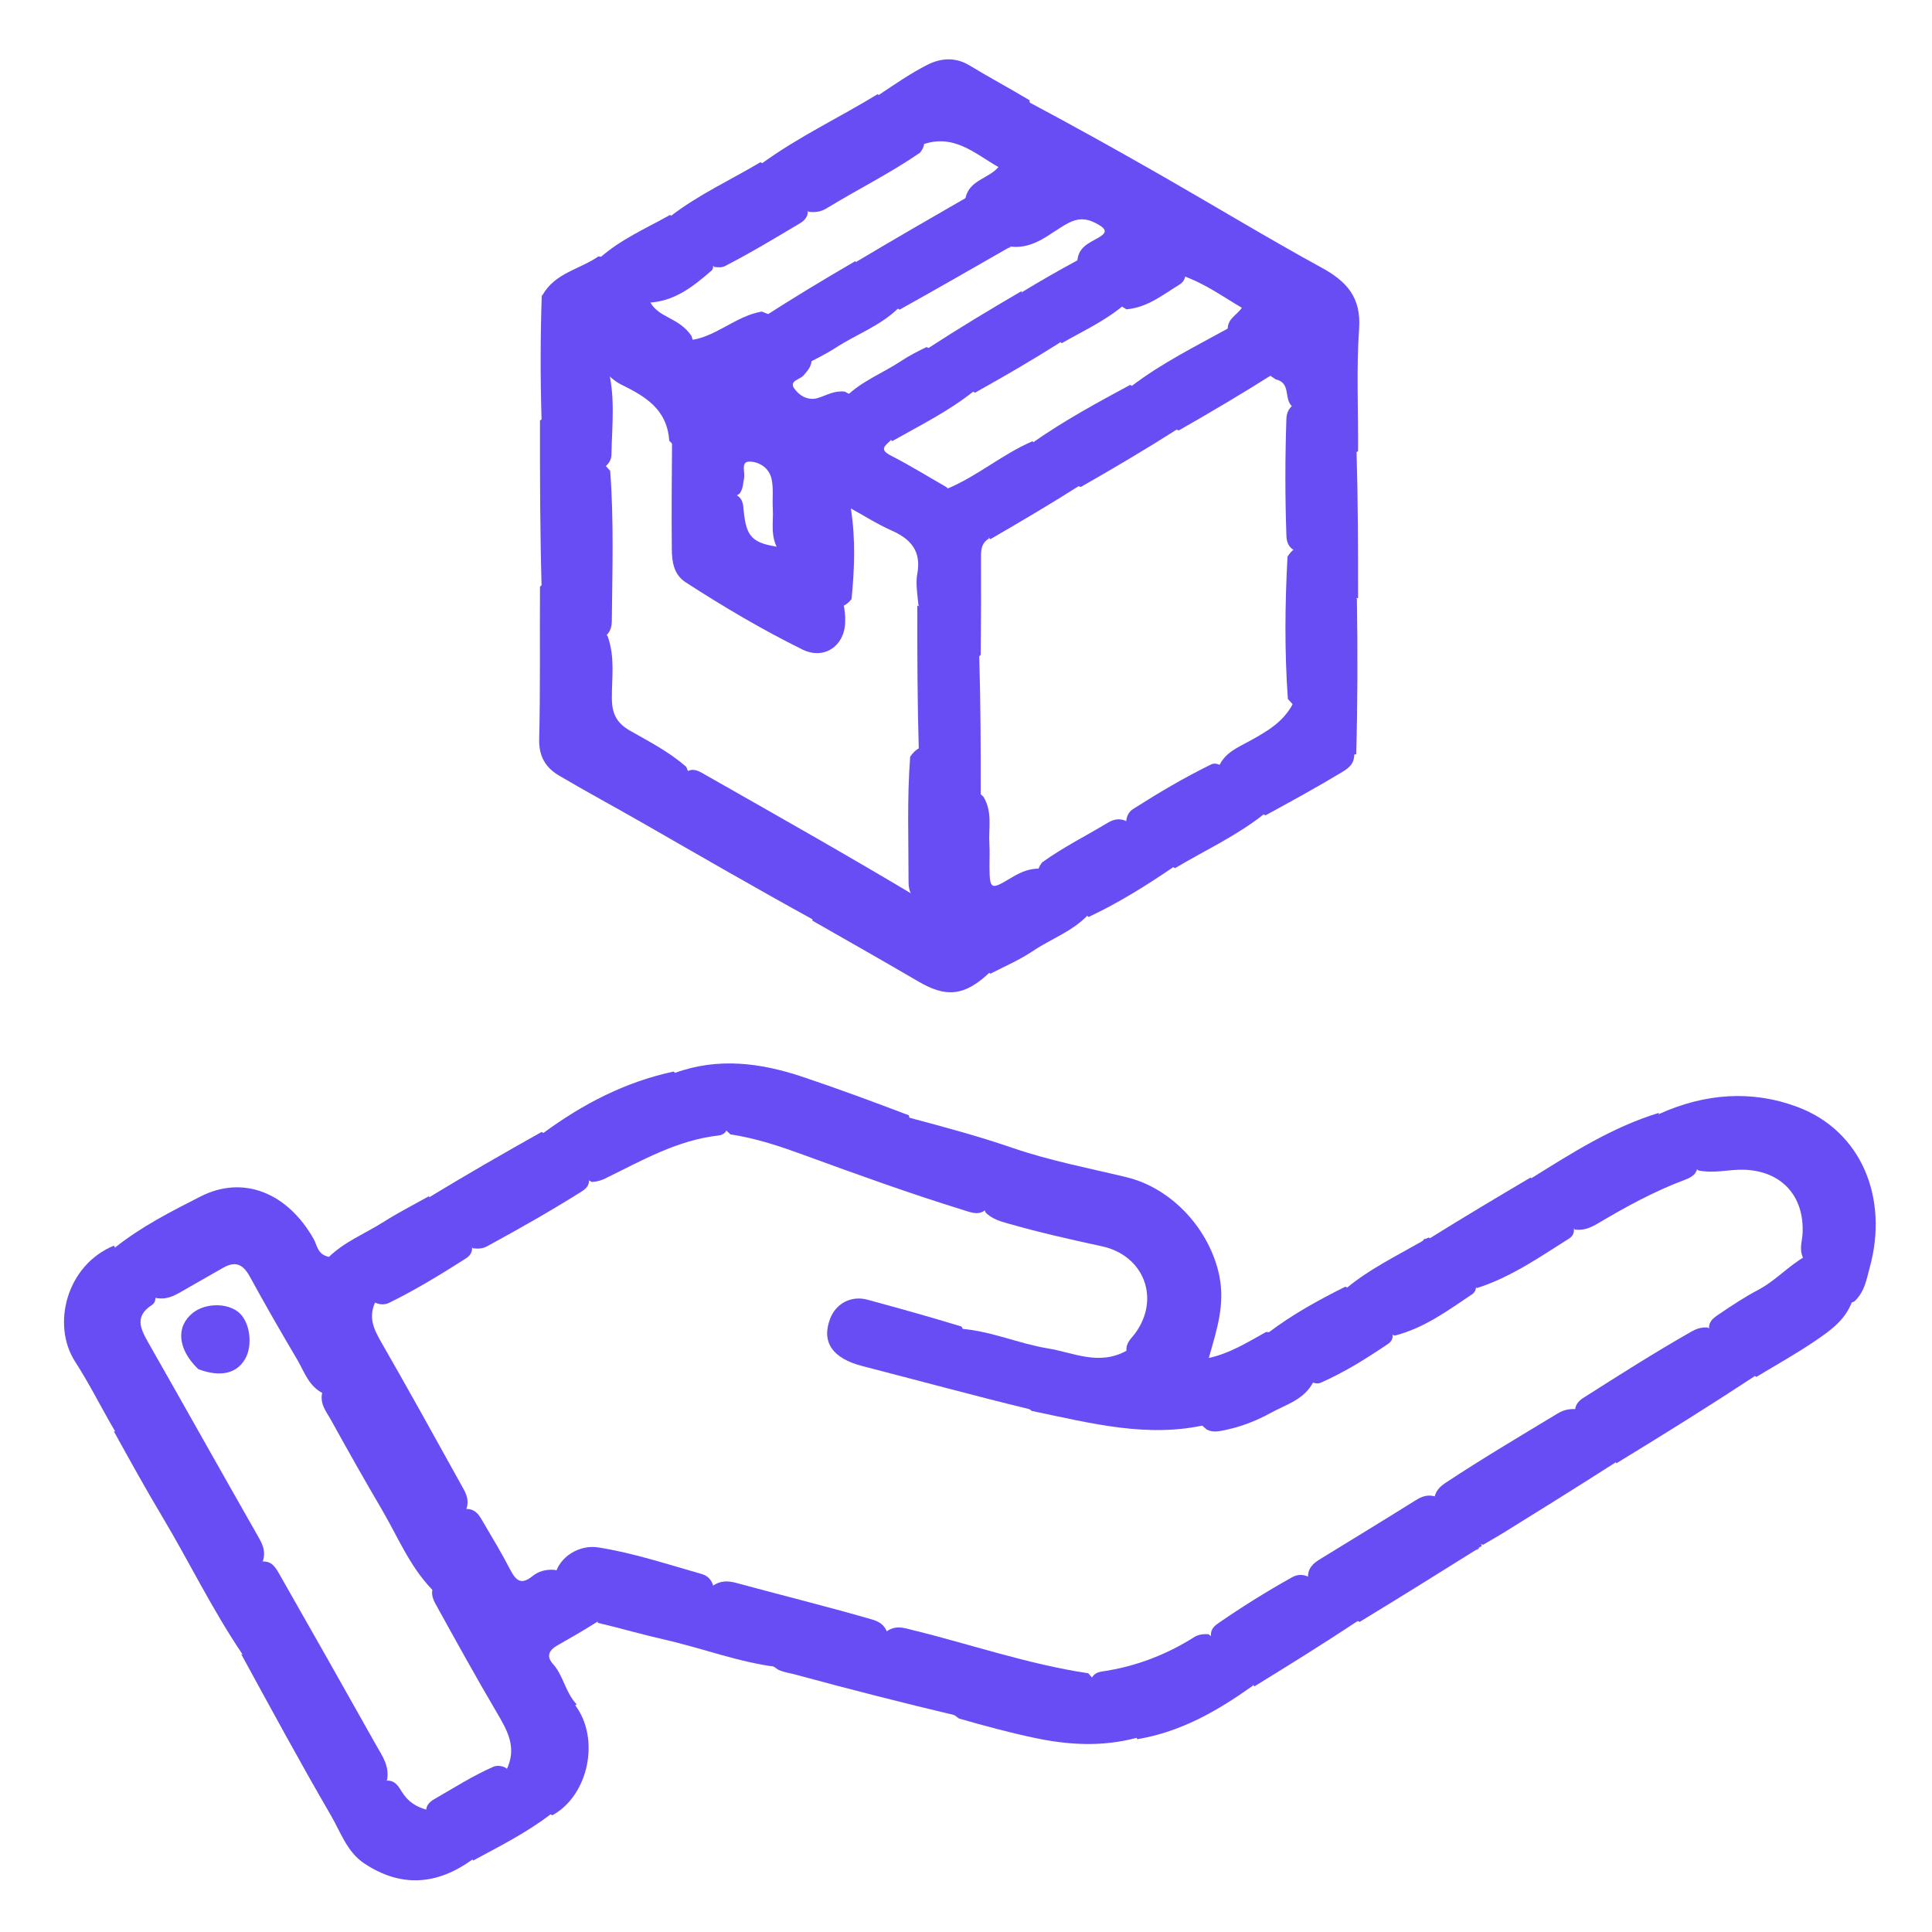 <svg xmlns="http://www.w3.org/2000/svg"  x="0px" y="0px" width="50" height="50" viewBox="0 0 512 512" enable-background="new 0 0 512 512" xml:space="preserve">
<path fill="#684DF4" stroke="none" 
	d="
M240.783,296.147 
	C250.174,298.642 259.4,301.136 268.419,304.231 
	C278.266,307.611 288.445,309.545 298.514,311.967 
	C310.731,314.907 320.698,326.02 323.147,338.177 
	C324.685,345.815 322.44,352.518 320.341,359.882 
	C325.946,358.642 330.536,355.768 335.537,352.98 
	C342.786,353.377 347.825,358.414 348.273,365.786 
	C345.876,370.906 340.915,372.146 336.852,374.383 
	C332.863,376.579 328.526,378.29 323.564,379.196 
	C322.661,379.374 322.137,379.403 321.224,379.313 
	C320.594,379.181 320.35,379.102 319.776,378.837 
	C313.14,373.086 307.55,366.775 301.241,361.216 
	C300.246,360.339 299.148,359.604 298.513,357.979 
	C298.391,355.739 299.837,354.699 300.807,353.381 
	C307.551,344.214 303.233,332.698 291.999,330.274 
	C283.555,328.453 275.14,326.544 266.839,324.155 
	C264.93,323.606 262.994,323.049 261.223,321.372 
	C260.274,318.99 258.948,317.415 257.318,315.887 
	C252.22,311.108 247.548,305.887 242.38,301.172 
	C240.975,299.89 239.807,298.518 240.783,296.147 
z"/>
<path fill="#684DF4" stroke="none" 
	d="
M272.746,27.104 
	C284.788,33.515 296.574,40.087 308.281,46.794 
	C322.284,54.816 336.089,63.191 350.241,70.937 
	C356.953,74.61 360.756,78.84 360.175,87.155 
	C359.434,97.747 359.979,108.429 359.901,119.536 
	C357.228,121.825 355.594,119.881 353.904,118.412 
	C350.106,115.11 347.017,111.051 342.624,107.86 
	C340.011,105.888 342.353,101.503 338.08,100.539 
	C332.804,97.095 328.745,92.898 325.367,87.593 
	C325.115,84.501 327.736,83.583 329.106,81.567 
	C324.052,78.601 319.394,75.183 313.56,73.126 
	C300.339,59.882 287.27,46.977 274.373,33.901 
	C272.608,32.112 270.979,30.131 272.746,27.104 
z"/>
<path fill="#684DF4" stroke="none" 
	d="
M30.574,330.533 
	C37.621,324.977 45.42,321.008 53.167,317.071 
	C64.459,311.333 76.187,316.085 83.124,328.343 
	C84.019,329.924 84.121,332.167 86.595,332.926 
	C92.959,334.713 96.399,339.371 99.648,344.668 
	C97.514,348.839 98.926,352.027 100.939,355.527 
	C108.103,367.984 115.063,380.561 122.026,393.134 
	C123.125,395.12 124.555,397.102 123.586,399.946 
	C120.808,402.217 118.544,400.993 116.729,399.18 
	C107.899,390.362 98.67,381.934 90.449,372.52 
	C89.243,371.139 88.341,369.472 85.839,369.374 
	C81.764,367.421 80.657,363.511 78.764,360.311 
	C74.465,353.048 70.255,345.724 66.21,338.317 
	C64.387,334.979 62.35,334.11 59.038,336.03 
	C55.459,338.104 51.834,340.099 48.261,342.186 
	C46.096,343.451 43.903,344.635 40.897,343.879 
	C37.687,341.444 35.138,338.821 32.595,336.195 
	C31.181,334.735 29.871,333.203 30.574,330.533 
z"/>
<path fill="#684DF4" stroke="none" 
	d="
M143.777,78.192 
	C147.118,72.286 153.563,71.428 158.594,67.947 
	C165.61,68.706 168.577,73.822 171.86,79.087 
	C172.951,81.948 175.139,83.078 177.344,84.252 
	C179.522,85.411 181.674,86.652 183.283,89.08 
	C184.036,92.354 186.794,93.317 188.648,95.143 
	C199.902,106.231 211.112,117.363 222.128,128.689 
	C223.741,130.347 225.179,132.221 225.53,135.073 
	C226.764,143.093 226.448,150.73 225.673,158.762 
	C222.782,162.306 220.644,160.499 218.546,158.334 
	C214.546,154.206 210.52,150.103 206.253,145.707 
	C204.054,142.062 205.016,138.355 204.802,134.789 
	C204.644,132.164 205.043,129.489 204.466,126.907 
	C203.794,123.903 201.131,122.369 198.66,122.329 
	C196.186,122.289 197.536,125.18 197.186,126.751 
	C196.902,128.022 197.019,129.383 196.001,130.818 
	C193.181,132.805 191.442,131.317 189.742,129.537 
	C185.736,125.342 181.671,121.205 177.352,116.787 
	C176.795,108.358 170.861,104.991 164.62,101.909 
	C162.972,101.095 161.671,99.85 160.037,98.438 
	C156.351,93.489 151.993,89.663 147.919,85.579 
	C145.882,83.537 144.261,81.346 143.777,78.192 
z"/>
<path fill="#684DF4" stroke="none" 
	d="
M272.866,26.581 
	C272.784,29.552 274.585,31.091 276.228,32.733 
	C287.339,43.834 298.438,54.947 309.553,66.043 
	C311.197,67.684 312.837,69.312 313.919,71.81 
	C314.456,73.657 313.62,74.785 312.509,75.458 
	C308.19,78.075 304.213,81.447 298.523,81.976 
	C293.124,78.752 289.534,74.089 285.491,69.444 
	C285.624,65.473 288.638,64.412 291.147,62.958 
	C293.22,61.758 293.369,60.852 291.189,59.572 
	C288.466,57.974 286.146,57.499 282.974,59.185 
	C278.301,61.67 274.286,65.999 267.931,65.375 
	C262.942,61.866 258.405,58.336 255.841,52.566 
	C256.889,47.647 261.881,47.446 264.602,44.274 
	C258.23,40.671 252.611,35.12 243.979,38.493 
	C239.257,34.732 233.987,31.83 232.788,25.236 
	C237.228,22.282 241.36,19.388 245.821,17.15 
	C249.38,15.364 253.213,15.063 257.007,17.38 
	C262.136,20.511 267.456,23.328 272.866,26.581 
z"/>
<path fill="#684DF4" stroke="none" 
	d="
M215.278,243.604 
	C200.076,235.243 185.168,226.619 170.228,218.049 
	C162.89,213.839 155.435,209.829 148.149,205.53 
	C144.616,203.446 142.778,200.47 142.888,195.9 
	C143.208,182.584 143.02,169.256 143.099,155.468 
	C145.736,152.865 147.694,154.438 149.618,156.086 
	C153.831,159.695 157.275,164.01 161.024,168.579 
	C163.059,174.231 162.097,179.75 162.151,185.181 
	C162.19,189.069 163.38,191.586 166.916,193.613 
	C171.933,196.488 177.163,199.107 181.851,203.211 
	C182.8,205.575 183.734,207.476 185.503,208.882 
	C195.41,216.751 203.65,226.35 212.648,235.161 
	C214.881,237.347 217.304,239.671 215.278,243.604 
z"/>
<path fill="#684DF4" stroke="none" 
	d="
M85.619,368.313 
	C88.557,367.782 90.1,369.593 91.747,371.242 
	C100.188,379.694 108.63,388.146 117.092,396.577 
	C118.598,398.078 119.917,399.929 122.752,399.951 
	C126.147,399.453 127.144,401.86 128.279,403.777 
	C130.649,407.782 133.046,411.785 135.179,415.914 
	C136.679,418.817 138.056,420.167 141.105,417.695 
	C142.644,416.447 144.622,415.807 147.087,416.045 
	C151.592,417.472 154.372,420.594 157.177,423.652 
	C158.693,425.304 159.825,427.137 158.28,429.797 
	C154.593,432.099 151.151,434.097 147.691,436.064 
	C145.498,437.311 144.689,438.922 146.558,440.993 
	C149.308,444.039 149.782,448.428 152.804,451.655 
	C149.635,454.5 147.597,452.047 145.619,450.151 
	C137.59,442.448 129.86,434.44 122.008,426.557 
	C119.857,424.397 117.576,422.632 114.493,421.241 
	C108.459,414.93 105.37,407.15 101.206,400.068 
	C96.605,392.243 92.145,384.321 87.748,376.372 
	C86.439,374.005 84.376,371.719 85.619,368.313 
z"/>
<path fill="#684DF4" stroke="none" 
	d="
M439.723,295.201 
	C451.871,289.708 464.286,288.854 476.285,293.328 
	C493.368,299.698 500.539,317.569 495.506,335.873 
	C494.669,338.917 494.209,342.304 491.428,344.896 
	C489.412,345.864 488.26,344.845 487.226,343.789 
	C484.022,340.516 480.413,337.607 477.805,333.292 
	C476.771,330.98 477.572,329.018 477.688,327.051 
	C478.283,316.907 472.024,310.176 461.901,309.984 
	C458.088,309.912 454.319,311.015 450.132,310.196 
	C446.746,307.436 443.882,304.654 441.162,301.728 
	C439.533,299.976 438.077,298.118 439.723,295.201 
z"/>
<path fill="#684DF4" stroke="none" 
	d="
M30.174,330.113 
	C33.065,335.031 38.518,337.435 40.968,342.773 
	C41.462,344.199 41.087,345.299 40.299,345.806 
	C35.618,348.825 37.145,352.015 39.349,355.887 
	C48.941,372.738 58.415,389.656 68.016,406.502 
	C69.252,408.671 70.642,410.784 69.645,413.794 
	C66.151,416.124 64.176,413.716 62.257,411.755 
	C52.537,401.825 42.005,392.677 33.272,381.791 
	C32.552,380.894 31.788,380 30.447,379.223 
	C26.763,372.93 23.665,366.664 19.898,360.831 
	C13.651,351.158 17.515,335.36 30.174,330.113 
z"/>
<path fill="#684DF4" stroke="none" 
	d="
M240.851,295.565 
	C241.151,297.566 242.416,298.344 243.516,299.392 
	C248.925,304.55 254.222,309.827 259.535,315.086 
	C260.739,316.278 261.51,317.747 261.907,319.777 
	C260.001,322.402 257.652,321.404 255.494,320.738 
	C241.202,316.327 227.139,311.242 213.094,306.111 
	C206.837,303.826 200.556,301.686 193.563,300.621 
	C189.57,296.711 185.461,293.445 181.974,289.54 
	C180.681,288.093 178.974,286.905 178.875,284.325 
	C190.365,280.159 201.648,281.664 212.767,285.398 
	C222.114,288.537 231.368,291.953 240.851,295.565 
z"/>
<path fill="#684DF4" stroke="none" 
	d="
M30.19,379.351 
	C32.852,378.859 34.305,380.814 35.934,382.441 
	C45.216,391.708 54.477,400.997 63.773,410.251 
	C65.165,411.636 66.337,413.351 68.774,413.905 
	C71.883,413.314 72.987,415.326 74.048,417.182 
	C82.676,432.282 91.225,447.428 99.744,462.59 
	C101.252,465.274 103.237,467.929 102.586,471.705 
	C98.841,474.77 96.515,472.1 94.353,469.901 
	C84.219,459.597 73.363,449.975 64.169,438.273 
	C56.188,426.449 50.142,413.902 43.023,401.973 
	C38.635,394.621 34.479,387.13 30.19,379.351 
z"/>
<path fill="#684DF4" stroke="none" 
	d="
M215.32,243.997 
	C214.989,240.747 213.168,238.644 211.127,236.612 
	C202.313,227.835 193.518,219.04 184.745,210.223 
	C183.361,208.832 181.648,207.661 181.095,205.226 
	C183.407,202.91 185.397,204.467 187.392,205.602 
	C206.04,216.209 224.726,226.752 243.438,237.954 
	C251.454,241.516 256.728,247.639 261.646,254.147 
	C262.372,255.107 262.677,256.219 262.216,257.773 
	C255.553,264.003 250.785,264.438 243.362,260.094 
	C234.163,254.71 224.886,249.459 215.32,243.997 
z"/>
<path fill="#684DF4" stroke="none" 
	d="
M262.411,258.058 
	C256.948,251.024 251.26,244.543 243.236,240.028 
	C241.836,238.065 240.775,236.214 240.778,233.918 
	C240.794,222.933 240.344,211.945 241.203,200.537 
	C244.181,196.234 247.035,198.053 249.693,200.234 
	C253.616,203.451 256.735,207.498 260.694,211.247 
	C263.088,215.379 261.927,219.58 262.196,223.628 
	C262.337,225.759 262.2,227.908 262.225,230.048 
	C262.291,235.577 262.662,235.808 267.27,233.043 
	C269.684,231.594 272.086,230.171 275.398,230.19 
	C281.787,232.32 286.391,235.861 288.174,242.654 
	C283.938,246.959 278.489,248.835 273.817,251.973 
	C270.35,254.302 266.471,256.017 262.411,258.058 
z"/>
<path fill="#684DF4" stroke="none" 
	d="
M63.942,438.405 
	C66.296,438.226 67.574,440.1 69.073,441.592 
	C78.097,450.578 87.086,459.6 96.105,468.591 
	C97.606,470.087 98.923,471.929 101.75,471.951 
	C104.68,471.426 105.62,473.479 106.627,475.049 
	C108.148,477.423 110.199,478.826 113.191,479.634 
	C117.374,481.699 120.425,484.604 123.304,487.717 
	C124.532,489.046 125.725,490.405 125.211,492.771 
	C115.689,499.687 106.127,500.209 96.513,493.811 
	C91.961,490.782 90.259,485.505 87.677,481.069 
	C79.548,467.106 71.858,452.888 63.942,438.405 
z"/>
<path fill="#684DF4" stroke="none" 
	d="
M301.238,460.533 
	C292.029,463.002 283.062,462.439 274.164,460.557 
	C267.519,459.151 260.953,457.375 254.149,455.427 
	C247.523,450.695 242.315,444.968 236.906,439.468 
	C235.053,437.583 233.131,435.601 235.011,432.295 
	C237.553,430.569 239.787,431.482 242.042,432.034 
	C257.373,435.791 272.345,441.02 288.412,443.441 
	C291.796,447.502 295.497,450.741 298.885,454.278 
	C300.456,455.919 302.318,457.508 301.238,460.533 
z"/>
<path fill="#684DF4" stroke="none" 
	d="
M235.057,432.449 
	C235.441,436.024 238.206,437.412 240.018,439.5 
	C244.46,444.621 250.269,448.475 253.894,454.748 
	C239.484,451.335 225.003,447.646 210.587,443.721 
	C209.174,443.337 207.735,443.208 206.156,442.449 
	C200.062,438.269 195.4,433.059 190.526,428.091 
	C188.483,426.009 186.778,423.731 188.829,420.302 
	C191.098,418.727 193.15,418.953 195.311,419.541 
	C206.789,422.668 218.342,425.515 229.777,428.801 
	C231.831,429.391 234.01,429.796 235.057,432.449 
z"/>
<path fill="#684DF4" stroke="none" 
	d="
M189.071,420.459 
	C188.785,423.535 190.646,425 192.182,426.717 
	C196.645,431.707 202.347,435.546 205.904,441.77 
	C195.757,440.52 186.101,436.775 176.065,434.503 
	C170.285,433.195 164.586,431.527 158.447,430.067 
	C156.922,423.817 151.097,421.506 147.142,417.169 
	C148.291,412.658 153.397,409.262 158.588,410.085 
	C167.898,411.561 176.871,414.554 185.929,417.122 
	C187.375,417.532 188.573,418.487 189.071,420.459 
z"/>
<path fill="#684DF4" stroke="none" 
	d="
M114.916,420.259 
	C118.667,420.79 121.37,422.86 123.838,425.333 
	C131.65,433.159 139.467,440.98 147.299,448.786 
	C148.684,450.166 149.906,451.84 152.483,451.979 
	C159.07,460.789 156.016,475.774 146.391,481.06 
	C140.907,478.522 137.27,474.377 134.078,469.321 
	C137.219,463.212 134.463,458.621 131.556,453.672 
	C126.209,444.57 121.082,435.331 115.986,426.08 
	C115.034,424.351 113.875,422.66 114.916,420.259 
z"/>
<path fill="#684DF4" stroke="none" 
	d="
M160.258,168.764 
	C155.437,166.329 152.935,161.708 149.038,158.515 
	C147.419,157.188 146.274,155.189 143.517,155.026 
	C143.122,140.647 143.076,126.29 143.099,111.469 
	C146.006,108.736 148.031,110.638 149.996,112.414 
	C154.109,116.132 157.664,120.397 161.706,124.774 
	C162.712,138.266 162.264,151.35 162.14,164.431 
	C162.126,165.93 161.899,167.421 160.258,168.764 
z"/>
<path fill="#684DF4" stroke="none" 
	d="
M428.22,387.51 
	C418.114,393.977 408.238,400.128 398.35,406.259 
	C396.708,407.276 395.01,408.202 393.061,409.368 
	C386.219,408.208 383.089,403.103 380.034,397.5 
	C380.298,395.121 381.606,393.946 383.183,392.903 
	C392.841,386.515 402.81,380.632 412.71,374.635 
	C414.167,373.752 415.712,373.262 417.817,373.451 
	C422.275,375.593 424.854,379.266 427.758,382.562 
	C428.879,383.835 429.183,385.502 428.22,387.51 
z"/>
<path fill="#684DF4" stroke="none" 
	d="
M428.341,387.799 
	C426.5,382.034 420.998,379.414 417.476,374.75 
	C417.097,372.651 418.166,371.365 419.592,370.457 
	C429.077,364.419 438.565,358.384 448.346,352.829 
	C449.509,352.169 450.75,351.715 452.499,351.791 
	C458.077,354.86 462.503,358.646 465.056,364.673 
	C452.973,372.614 440.83,380.189 428.341,387.799 
z"/>
<path fill="#684DF4" stroke="none" 
	d="
M359.591,158.682 
	C359.813,172.545 359.794,186.087 359.413,199.877 
	C356.261,200.589 354.447,198.907 352.63,197.216 
	C348.696,193.555 345.2,189.472 341.293,185.226 
	C340.405,172.539 340.52,160.247 341.198,147.541 
	C343.358,143.987 345.916,144.73 348.025,146.674 
	C352.011,150.348 356.253,153.813 359.591,158.682 
z"/>
<path fill="#684DF4" stroke="none" 
	d="
M359.901,158.538 
	C355.384,158.142 353.201,154.305 350.129,151.635 
	C348.027,149.806 346.521,147.29 343.491,146.08 
	C341.405,145.192 340.968,143.605 340.908,141.9 
	C340.55,131.645 340.561,121.388 340.901,111.133 
	C340.946,109.792 341.246,108.502 342.728,107.262 
	C346.496,106.913 347.924,109.713 350.008,111.511 
	C353.137,114.211 355.424,117.839 359.508,119.923 
	C359.878,132.692 359.924,145.383 359.901,158.538 
z"/>
<path fill="#684DF4" stroke="none" 
	d="
M178.491,283.975 
	C183.963,288.284 188.931,292.717 192.918,298.51 
	C192.593,300.07 191.646,300.78 190.455,300.912 
	C179.505,302.132 170.148,307.528 160.529,312.243 
	C159.482,312.756 158.403,313.147 156.841,313.244 
	C151.145,310.187 147.475,305.486 143.887,300.331 
	C154.361,292.64 165.508,286.783 178.491,283.975 
z"/>
<path fill="#684DF4" stroke="none" 
	d="
M380.625,396.681 
	C384.697,400.919 388.433,404.988 392.478,409.311 
	C392.786,409.565 392.604,409.857 392.432,409.869 
	C391.947,410.048 391.678,410.271 391.227,410.686 
	C380.896,417.15 370.785,423.468 360.329,429.814 
	C354.373,427.496 351.258,422.225 346.64,418.224 
	C346.502,415.56 348.066,414.277 349.772,413.229 
	C358.227,408.031 366.71,402.878 375.125,397.614 
	C376.678,396.643 378.355,395.876 380.625,396.681 
z"/>
<path fill="#684DF4" stroke="none" 
	d="
M439.576,294.936 
	C439.867,298.615 443.03,300.187 445.03,302.527 
	C446.639,304.409 448.896,305.739 449.918,308.509 
	C449.948,311.089 448.272,312.005 446.56,312.642 
	C438.417,315.67 430.858,319.832 423.413,324.243 
	C421.697,325.26 419.872,326.127 417.388,325.866 
	C413.176,321.449 407.46,318.717 405.829,312.242 
	C416.655,305.512 427.162,298.749 439.576,294.936 
z"/>
<path fill="#684DF4" stroke="none" 
	d="
M143.53,299.984 
	C148.817,302.807 152.775,306.636 155.876,311.813 
	C156.558,313.815 155.469,314.914 154.217,315.705 
	C146.009,320.892 137.555,325.664 129.03,330.308 
	C128.003,330.868 126.838,330.997 125.293,330.808 
	C121.337,326.212 115.564,323.564 113.828,317.233 
	C123.692,311.262 133.43,305.639 143.53,299.984 
z"/>
<path fill="#684DF4" stroke="none" 
	d="
M232.597,24.95 
	C236.708,28.923 240.463,32.953 244.542,37.194 
	C244.886,37.652 244.905,37.899 244.85,38.514 
	C244.594,39.352 244.351,39.789 243.804,40.477 
	C235.646,46.068 227.092,50.29 218.975,55.254 
	C217.695,56.036 216.236,56.352 214.345,56.137 
	C209.508,52.369 205.08,48.629 201.888,43.32 
	C211.593,36.268 222.276,31.245 232.597,24.95 
z"/>
<path fill="#684DF4" stroke="none" 
	d="
M301.396,460.906 
	C299.478,456.635 295.498,454.55 292.827,451.34 
	C291.4,449.625 289.227,448.439 289.021,445.516 
	C289.49,443.719 290.661,443.17 292.031,442.969 
	C300.84,441.678 308.973,438.594 316.494,433.843 
	C317.483,433.218 318.65,433.013 320.222,433.064 
	C325.264,436.788 330.678,439.805 332.121,446.666 
	C322.758,453.312 313.103,458.943 301.396,460.906 
z"/>
<path fill="#684DF4" stroke="none" 
	d="
M465.433,364.897 
	C460.595,361.777 457.066,357.503 453.131,353.178 
	C452.277,350.368 454.088,349.271 455.732,348.159 
	C459.035,345.924 462.388,343.696 465.892,341.859 
	C470.503,339.441 473.883,335.527 478.527,332.87 
	C483.301,336.324 487.031,340.383 490.853,344.825 
	C489.092,349.804 485.023,352.642 481.015,355.365 
	C476.078,358.718 470.852,361.644 465.433,364.897 
z"/>
<path fill="#684DF4" stroke="none" 
	d="
M332.437,446.903 
	C328.839,442.537 323.832,439.556 321.037,434.216 
	C320.518,432.111 321.601,431.035 322.821,430.195 
	C329.164,425.823 335.695,421.744 342.423,417.991 
	C343.59,417.34 344.893,417.105 346.55,417.765 
	C353.134,419.464 356.116,424.754 359.91,429.516 
	C350.907,435.482 341.831,441.123 332.437,446.903 
z"/>
<path fill="#684DF4" stroke="none" 
	d="
M113.63,317.036 
	C115.929,320.079 119.595,321.461 121.9,324.339 
	C123.163,325.914 124.424,327.416 124.985,329.772 
	C125.46,331.691 124.576,332.782 123.46,333.496 
	C116.874,337.706 110.2,341.774 103.179,345.233 
	C102.105,345.762 100.938,345.846 99.452,345.234 
	C94.712,341.647 90.969,337.553 87.058,333.206 
	C91.312,329.023 96.757,326.932 101.593,323.854 
	C105.379,321.445 109.393,319.395 113.63,317.036 
z"/>
<path fill="#684DF4" stroke="none" 
	d="
M405.634,312.042 
	C409.094,316.516 415.178,318.576 416.963,324.794 
	C417.422,326.444 416.86,327.573 415.894,328.179 
	C408.118,333.061 400.586,338.405 391.382,341.36 
	C385.927,338.004 381.255,334.289 378.795,328.238 
	C387.741,322.659 396.527,317.426 405.634,312.042 
z"/>
<path fill="#684DF4" stroke="none" 
	d="
M160.255,123.77 
	C155.324,122.178 152.97,117.884 149.443,114.933 
	C147.696,113.472 146.496,111.24 143.517,111.027 
	C143.182,100.124 143.197,89.244 143.578,78.12 
	C147.849,83.032 152.916,87.077 157.283,91.792 
	C158.612,93.227 160.356,94.352 160.908,96.776 
	C163.206,104.797 162.169,112.629 162.044,120.415 
	C162.025,121.615 161.588,122.695 160.255,123.77 
z"/>
<path fill="#684DF4" stroke="none" 
	d="
M342.823,186.124 
	C347.021,187.244 348.885,190.84 351.737,193.266 
	C354.115,195.288 356.376,197.447 358.87,199.834 
	C359.018,202.475 357.169,203.708 355.6,204.653 
	C349.079,208.583 342.395,212.244 335.41,216.056 
	C328.952,213.894 324.69,209.909 322.977,203.158 
	C324.675,199.39 328.001,198.119 330.999,196.459 
	C335.597,193.913 340.214,191.408 342.823,186.124 
z"/>
<path fill="#684DF4" stroke="none" 
	d="
M201.537,42.985 
	C206.662,45.959 210.975,49.433 213.89,54.806 
	C214.577,57.119 213.322,58.39 211.932,59.216 
	C205.388,63.105 198.871,67.05 192.093,70.529 
	C191.356,70.908 190.485,70.892 189.281,70.738 
	C185.262,66.192 179.814,63.28 177.794,57.222 
	C185.25,51.521 193.505,47.754 201.537,42.985 
z"/>
<path fill="#684DF4" stroke="none" 
	d="
M323.723,202.911 
	C326.265,208.419 331.578,211.024 334.877,215.815 
	C327.725,221.48 319.462,225.276 311.402,230.068 
	C305.783,227.397 302.058,223.024 298.437,218.1 
	C298.463,216.294 299.173,215.108 300.303,214.386 
	C307.009,210.107 313.854,206.061 321.006,202.562 
	C321.751,202.198 322.638,202.365 323.723,202.911 
z"/>
<path fill="#684DF4" stroke="none" 
	d="
M298.629,217.687 
	C303.968,220.651 307.785,224.673 310.969,229.776 
	C303.791,234.673 296.533,239.212 288.473,243.019 
	C284.303,239.035 281.083,234.374 275.493,231.761 
	C275.11,231.349 275.091,231.102 275.147,230.488 
	C275.404,229.65 275.647,229.214 276.195,228.527 
	C281.808,224.493 287.683,221.594 293.271,218.213 
	C294.86,217.252 296.505,216.61 298.629,217.687 
z"/>
<path fill="#684DF4" stroke="none" 
	d="
M133.82,468.371 
	C138.742,471.845 142.845,475.615 145.968,480.77 
	C139.625,485.656 132.6,489.161 125.409,493.057 
	C121.755,488.605 117.495,485.076 113.142,481.173 
	C112.417,478.897 113.654,477.617 115.044,476.819 
	C120.174,473.875 125.17,470.673 130.598,468.273 
	C131.518,467.866 132.518,467.843 133.82,468.371 
z"/>
<path fill="#684DF4" stroke="none" 
	d="
M378.71,327.955 
	C382.836,331.797 387.318,335.103 390.859,339.82 
	C391.537,341.336 390.964,342.441 390.02,343.07 
	C383.648,347.315 377.478,351.956 369.533,353.969 
	C364.268,350.654 360.353,346.4 356.894,341.319 
	C362.914,336.337 369.726,333.029 376.575,329.11 
	C377.073,328.832 377.249,328.693 377.707,328.373 
	C378.148,328.134 378.306,328.076 378.71,327.955 
z"/>
<path fill="#684DF4" stroke="none" 
	d="
M356.53,340.983 
	C361.992,343.628 365.78,347.651 368.908,352.82 
	C369.423,354.44 368.812,355.499 367.86,356.14 
	C362.143,359.994 356.315,363.672 349.976,366.446 
	C349.22,366.777 348.358,366.633 347.279,366.09 
	C346.056,359.504 340.775,356.814 336.19,353.12 
	C342.352,348.456 349.2,344.633 356.53,340.983 
z"/>
<path fill="#684DF4" stroke="none" 
	d="
M177.592,56.947 
	C181.759,60.847 186.91,63.593 188.973,69.483 
	C189.008,70.491 189.069,71.279 188.584,71.697 
	C183.673,75.93 178.677,80.036 171.435,80.228 
	C167.333,76.017 163.783,71.776 159.136,68.181 
	C164.548,63.426 171.104,60.575 177.592,56.947 
z"/>
<path fill="#684DF4" stroke="none" 
	d="
M391.298,410.835 
	C391.269,410.604 391.533,410.376 392.029,410.014 
	C392.037,410.2 391.814,410.519 391.298,410.835 
z"/>
<path fill="#684DF4" stroke="none" 
	d="
M377.733,328.172 
	C377.79,328.42 377.561,328.613 377.099,328.871 
	C377.09,328.698 377.284,328.425 377.733,328.172 
z"/>
<path fill="#684DF4" stroke="none" 
	d="
M319.919,377.509 
	C304.212,381.217 289.051,377.139 273.403,373.906 
	C267.451,369.13 262.298,364.014 257.23,358.816 
	C255.522,357.065 253.471,355.356 254.773,352.14 
	C262.826,352.799 270.044,356.096 277.748,357.35 
	C284.498,358.448 291.18,361.997 298.489,357.988 
	C301.885,358.371 303.961,360.285 305.879,362.393 
	C310.441,367.412 316.014,371.475 319.919,377.509 
z"/>
<path fill="#684DF4" stroke="none" 
	d="
M321.921,377.152 
	C321.931,377.329 321.738,377.613 321.282,377.872 
	C321.218,377.611 321.452,377.415 321.921,377.152 
z"/>
<path fill="#684DF4" stroke="none" 
	d="
M299.877,102.314 
	C307.88,96.229 316.673,91.87 325.533,86.984 
	C330.291,90.336 334.039,94.376 337.852,98.826 
	C329.658,104.039 321.214,109.027 312.408,114.061 
	C306.146,112.258 302.578,107.921 299.877,102.314 
z"/>
<path fill="#684DF4" stroke="none" 
	d="
M243.388,160.291 
	C243.111,157.357 242.615,154.63 243.087,152.083 
	C244.203,146.053 241.412,142.865 236.24,140.57 
	C232.265,138.806 228.576,136.397 224.431,134.162 
	C210.96,120.758 197.817,107.467 184.678,94.172 
	C183.635,93.117 182.472,92.138 182.095,90.228 
	C189.394,89.727 194.586,83.85 201.871,82.564 
	C208.231,84.953 213.007,88.562 215.122,95.334 
	C214.994,97.295 213.933,98.314 212.974,99.465 
	C212.038,100.588 209.077,100.905 210.439,102.886 
	C211.769,104.822 214.124,106.329 216.905,105.432 
	C219.084,104.729 221.102,103.462 223.882,103.781 
	C229.576,106.682 234.518,109.884 236.101,116.679 
	C234.306,118.26 233.067,119.19 236.102,120.741 
	C240.964,123.224 245.614,126.121 250.675,129.005 
	C255.336,133.014 260.739,135.967 262.098,142.695 
	C259.961,144.017 259.967,145.892 259.977,147.883 
	C260.018,156.28 259.981,164.676 259.903,173.537 
	C258.232,175.392 256.592,174.774 255.396,173.635 
	C251.143,169.586 246.279,166.063 243.388,160.291 
z"/>
<path fill="#684DF4" stroke="none" 
	d="
M223.512,159.919 
	C223.887,161.664 224.038,163.33 223.979,164.989 
	C223.754,171.3 218.324,174.914 212.669,172.133 
	C201.992,166.881 191.762,160.806 181.764,154.351 
	C178.483,152.233 178.068,148.822 178.035,145.423 
	C177.943,135.926 178.021,126.428 178.1,116.466 
	C183.83,118.956 187.401,124.17 191.7,128.59 
	C192.49,129.402 192.998,130.482 194.512,130.919 
	C196.968,131.81 196.93,133.707 197.107,135.509 
	C197.778,142.352 199.414,144.01 206.821,145.013 
	C212.829,147.957 216.402,153.17 220.7,157.59 
	C221.49,158.402 221.997,159.483 223.512,159.919 
z"/>
<path fill="#684DF4" stroke="none" 
	d="
M267.235,65.679 
	C257.602,71.212 248.181,76.608 238.4,82.061 
	C232.982,79.146 228.305,75.822 226.785,69.466 
	C236.757,63.522 246.515,57.878 256.588,52.09 
	C260.658,55.984 264.411,60.021 268.473,64.313 
	C268.781,64.568 268.577,64.865 268.399,64.885 
	C267.924,65.072 267.667,65.284 267.235,65.679 
z"/>
<path fill="#684DF4" stroke="none" 
	d="
M270.797,77.441 
	C275.74,74.437 280.46,71.729 285.535,68.986 
	C290.985,71.623 294.768,75.642 297.899,80.798 
	C292.965,84.966 287.183,87.642 281.365,90.948 
	C276.783,87.241 271.146,84.474 270.797,77.441 
z"/>
<path fill="#684DF4" stroke="none" 
	d="
M243.099,160.466 
	C247.677,161.816 250.022,166.113 253.548,169.057 
	C255.44,170.638 256.751,172.901 259.509,173.923 
	C259.881,186.359 259.928,198.717 259.905,211.539 
	C255.71,210.548 253.642,206.692 250.564,204.016 
	C248.456,202.184 246.739,199.862 243.5,199.075 
	C243.12,186.313 243.075,173.621 243.099,160.466 
z"/>
<path fill="#684DF4" stroke="none" 
	d="
M244.033,37.97 
	C244.041,38.157 243.817,38.487 243.293,38.822 
	C243.263,38.588 243.531,38.35 244.033,37.97 
z"/>
<path fill="#684DF4" stroke="none" 
	d="
M275.913,231.056 
	C275.91,230.869 276.139,230.513 276.683,230.149 
	C276.714,230.389 276.43,230.638 275.913,231.056 
z"/>
<path fill="#684DF4" stroke="none" 
	d="
M254.836,351.555 
	C257.642,358.075 263.662,361.247 267.681,366.188 
	C269.516,368.443 272.511,369.819 272.972,373.482 
	C258.173,369.883 243.374,365.85 228.523,362.02 
	C220.661,359.992 217.588,355.682 220.013,349.426 
	C221.589,345.361 225.634,343.28 229.864,344.429 
	C238.127,346.675 246.379,348.958 254.836,351.555 
z"/>
<path fill="#684DF4" stroke="none" 
	d="
M299.533,101.984 
	C304.298,105.331 308.002,109.425 311.876,113.814 
	C303.621,119.076 295.195,124.044 286.408,129.06 
	C280.271,127.016 276.173,123.121 273.792,117.222 
	C282.066,111.432 290.652,106.779 299.533,101.984 
z"/>
<path fill="#684DF4" stroke="none" 
	d="
M273.593,116.946 
	C277.842,120.797 282.285,124.142 285.876,128.814 
	C278.285,133.655 270.522,138.202 262.443,142.898 
	C258.69,138.437 253.312,135.459 251.021,129.516 
	C259.004,126.199 265.492,120.457 273.593,116.946 
z"/>
<path fill="#684DF4" stroke="none" 
	d="
M270.673,77.177 
	C271.657,80.148 274.301,81.578 276.154,83.61 
	C278.037,85.675 280.263,87.462 280.97,90.738 
	C273.617,95.395 266.194,99.699 258.41,104.056 
	C252.731,101.654 249.434,97.063 245.919,92.314 
	C254.034,87.043 262.18,82.126 270.673,77.177 
z"/>
<path fill="#684DF4" stroke="none" 
	d="
M245.529,91.978 
	C251.151,94.455 254.66,98.754 257.899,103.797 
	C251.353,108.996 243.938,112.672 236.447,116.899 
	C232.333,113.046 228.797,108.773 224.134,105.177 
	C228.416,100.92 234.06,98.85 238.959,95.576 
	C240.941,94.251 243.094,93.182 245.529,91.978 
z"/>
<path fill="#684DF4" stroke="none" 
	d="
M52.531,362.827 
	C47.022,357.496 46.581,351.573 51.07,347.954 
	C54.39,345.277 60.243,345.216 63.306,347.827 
	C66.226,350.316 67.064,356.437 64.985,360.093 
	C62.755,364.015 58.394,365.059 52.531,362.827 
z"/>
<path fill="#684DF4" stroke="none" 
	d="
M226.656,69.212 
	C230.006,73.81 235.43,76.305 237.967,81.774 
	C233.125,86.428 226.925,88.622 221.517,92.126 
	C219.343,93.534 217.022,94.714 214.408,96.053 
	C211.506,90.887 207.151,87.438 202.191,84.12 
	C210.034,79.051 218.174,74.154 226.656,69.212 
z"/>
<path fill="#684DF4" stroke="none" 
	d="
M267.301,65.812 
	C267.275,65.598 267.527,65.38 268,65.034 
	C268.006,65.207 267.792,65.508 267.301,65.812 
z"/>
</svg>